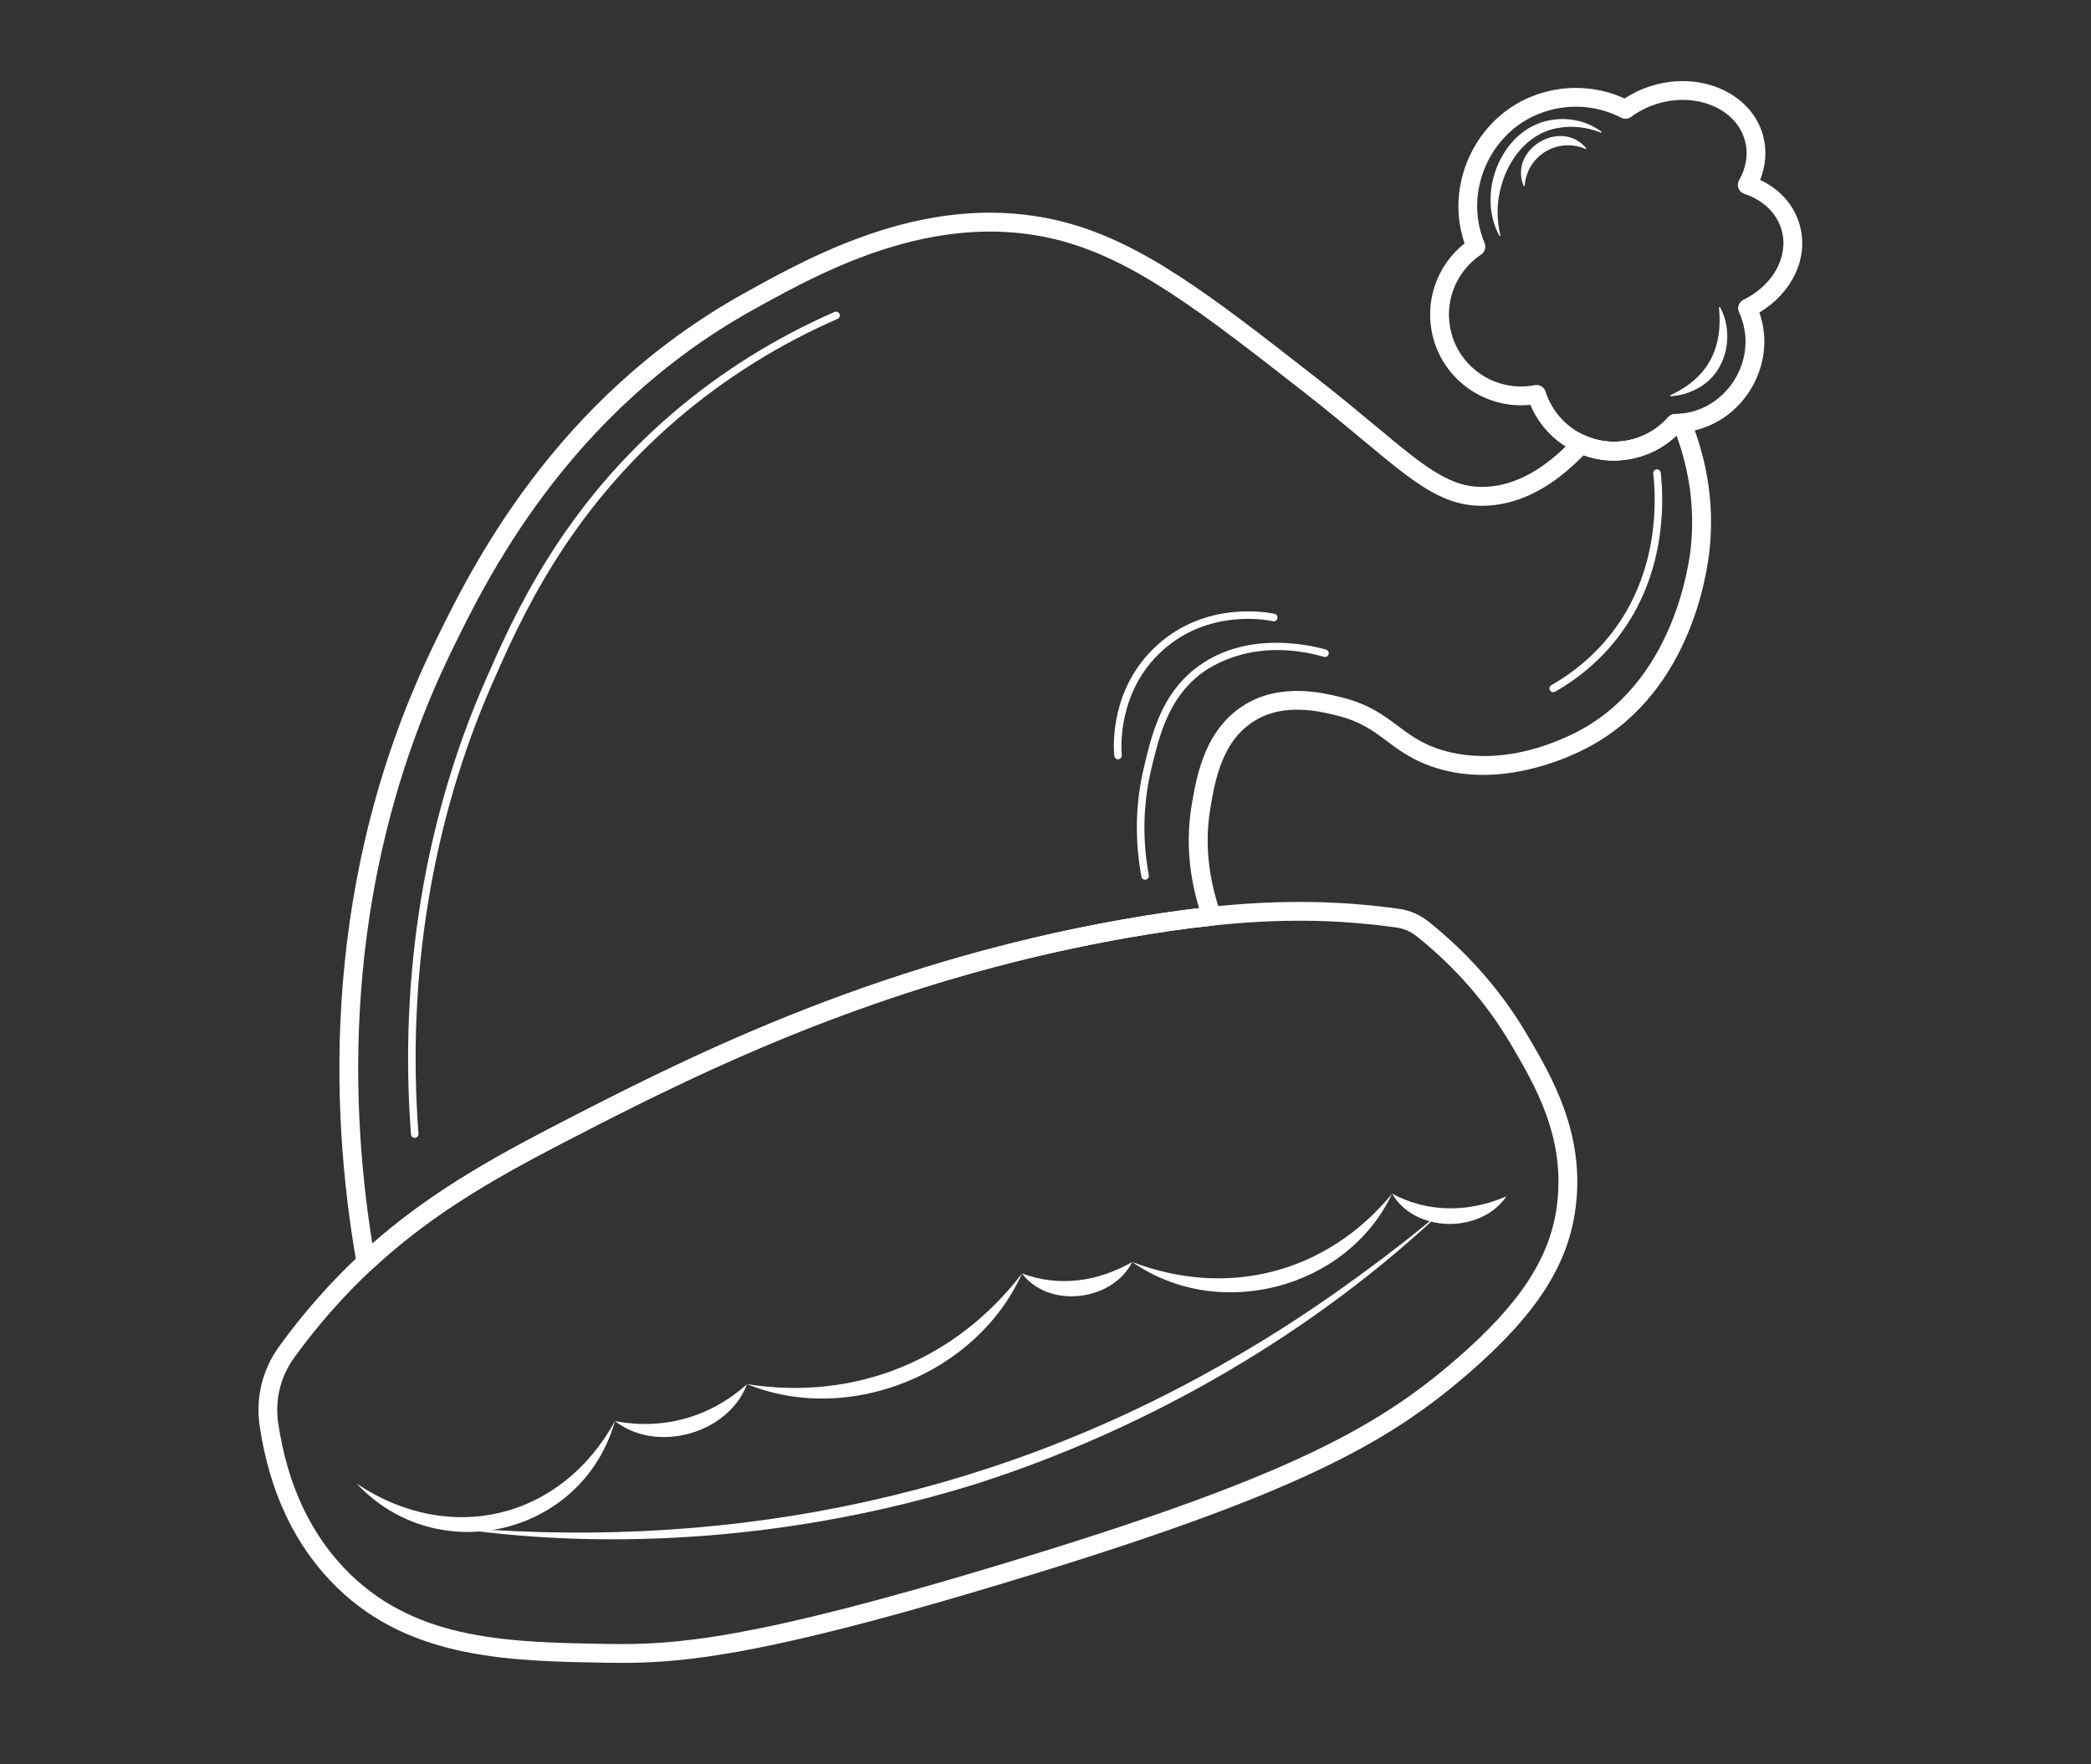 <?xml version="1.0" encoding="UTF-8"?> <svg xmlns="http://www.w3.org/2000/svg" width="211" height="178" viewBox="0 0 211 178" fill="none"><rect x="0" y="0" width="211" height="178" fill="#333333" stroke="none"/><path d="M37.171 128.269C36.995 128.316 36.805 128.312 36.623 128.25C36.295 128.138 36.05 127.858 35.99 127.516C33.249 111.948 32.386 88.441 43.86 64.875C47.441 57.517 55.829 40.283 75.115 29.578C82.174 25.663 93.968 19.119 106.991 22.31C115.126 24.304 122.168 29.802 132.824 38.124C135.19 39.971 137.129 41.589 138.842 43.012C143.871 47.199 146.392 49.302 149.983 49.122C152.969 48.974 155.953 47.306 158.857 44.166C159.135 43.867 159.571 43.778 159.941 43.942C161.467 44.622 163.134 44.753 164.758 44.318C166.144 43.946 167.377 43.18 168.326 42.1C168.504 41.899 168.763 41.779 169.03 41.778C169.238 41.777 169.423 41.763 169.594 41.745C170.02 41.69 170.43 41.929 170.592 42.33C172.301 46.537 172.954 50.878 172.536 55.231C172.301 57.742 170.572 70.503 159.468 75.809C156.86 77.062 150.106 79.693 143.76 77.074C142.103 76.39 140.997 75.563 139.926 74.765C138.555 73.737 137.257 72.768 134.79 72.171L134.756 72.161C133.106 71.766 129.667 70.946 126.767 72.635C123.294 74.647 122.594 78.812 122.134 81.568L122.126 81.613C121.563 85.026 121.914 88.568 123.174 92.141C123.271 92.413 123.239 92.717 123.081 92.963C122.926 93.209 122.667 93.369 122.376 93.4C119.773 93.673 117.006 94.069 113.915 94.606C88.174 99.098 69.103 108.964 56.479 115.49C49.136 119.297 43.111 122.892 37.58 128.049C37.464 128.159 37.326 128.231 37.179 128.27L37.171 128.269ZM91.17 24.577C85.119 26.198 79.861 29.116 76.045 31.231C57.268 41.651 49.067 58.508 45.563 65.703C34.725 87.972 35.119 110.213 37.572 125.485C42.9 120.799 48.68 117.391 55.598 113.801C68.321 107.22 87.551 97.272 113.578 92.731C116.255 92.265 118.697 91.902 120.999 91.635C119.94 88.138 119.686 84.665 120.241 81.297L120.249 81.252C120.74 78.334 121.563 73.452 125.805 70.995C129.363 68.929 133.443 69.899 135.186 70.317L135.223 70.326C138.073 71.017 139.587 72.148 141.052 73.245C142.074 74.008 143.037 74.729 144.474 75.323C146.352 76.097 151.491 77.53 158.64 74.097C169.039 69.126 170.504 56.479 170.637 55.052C170.997 51.32 170.504 47.589 169.176 43.952C168.07 45.002 166.724 45.76 165.243 46.157C163.417 46.646 161.545 46.57 159.793 45.939C156.675 49.148 153.408 50.861 150.072 51.024C145.741 51.245 142.857 48.842 137.62 44.48C135.92 43.061 133.988 41.456 131.651 39.626C121.188 31.452 114.274 26.054 106.535 24.158C101.134 22.834 95.907 23.307 91.166 24.578L91.17 24.577Z" fill="white"></path><path d="M165.247 46.156C163.197 46.705 161.094 46.542 159.166 45.683C157.018 44.737 155.326 42.998 154.428 40.849C150.004 41.311 145.795 38.481 144.625 34.114C143.673 30.561 144.937 26.814 147.788 24.561C147.702 24.313 147.626 24.058 147.558 23.805C146.032 18.11 149.094 11.937 154.532 9.745C157.593 8.512 160.989 8.588 163.938 9.94C164.887 9.317 165.929 8.849 167.051 8.548C171.928 7.241 176.804 9.555 177.917 13.709C178.306 15.161 178.193 16.705 177.611 18.154C179.647 19.109 181.087 20.756 181.631 22.787C182.508 26.062 180.841 29.55 177.537 31.536C177.695 31.993 177.818 32.467 177.905 32.951C178.611 36.935 176.438 41.09 172.742 42.827C171.799 43.269 170.837 43.534 169.806 43.634C169.703 43.645 169.588 43.657 169.472 43.664C168.316 44.866 166.864 45.723 165.254 46.154L165.247 46.156ZM156.411 11.112C156.015 11.218 155.625 11.346 155.239 11.505C150.677 13.34 148.105 18.529 149.39 23.31C149.503 23.732 149.645 24.142 149.808 24.531C149.983 24.951 149.838 25.434 149.458 25.689C146.856 27.42 145.651 30.608 146.459 33.622C147.442 37.293 151.137 39.597 154.87 38.863C155.345 38.772 155.812 39.047 155.959 39.507C156.588 41.488 158.039 43.104 159.938 43.943C161.469 44.626 163.134 44.753 164.758 44.318C166.144 43.947 167.377 43.18 168.326 42.1C168.504 41.899 168.763 41.779 169.03 41.778C169.238 41.778 169.423 41.763 169.595 41.745C170.433 41.662 171.191 41.455 171.935 41.106C174.87 39.726 176.595 36.438 176.035 33.279C175.926 32.652 175.74 32.057 175.482 31.505C175.266 31.036 175.459 30.482 175.925 30.255C178.91 28.783 180.504 25.915 179.797 23.278C179.336 21.555 177.958 20.199 176.015 19.56C175.743 19.472 175.527 19.266 175.424 18.999C175.321 18.732 175.344 18.435 175.486 18.189C176.228 16.893 176.432 15.514 176.08 14.201C175.238 11.059 171.407 9.346 167.538 10.383C166.46 10.671 165.468 11.149 164.589 11.798C164.448 11.902 164.28 11.967 164.103 11.979C163.926 11.995 163.74 11.959 163.584 11.875C161.374 10.729 158.82 10.467 156.415 11.111L156.411 11.112Z" fill="white"></path><path d="M88.567 163.404C73.089 167.552 66.924 167.879 61.333 167.782C51.572 167.626 41.479 167.466 34.019 160.201C29.818 156.111 27.19 150.614 26.2 143.856C25.784 141.027 26.48 138.196 28.152 135.885C29.362 134.213 30.666 132.578 32.028 131.034C33.457 129.413 34.85 127.983 36.282 126.652C41.967 121.352 48.117 117.68 55.601 113.8C68.325 107.219 87.553 97.268 113.582 92.73C116.714 92.186 119.526 91.782 122.171 91.506C128.997 90.785 135.044 90.851 141.2 91.709C142.271 91.862 143.286 92.305 144.146 92.99C148.206 96.234 151.555 100.076 154.097 104.402C156.573 108.612 159.961 114.378 158.996 121.848C158.253 127.687 154.981 132.726 148.049 138.698C139.868 145.76 130.462 150.933 101.748 159.613C96.708 161.137 92.358 162.385 88.563 163.402L88.567 163.404ZM99.941 97.69C81.14 102.728 66.692 110.203 56.471 115.489C49.127 119.296 43.103 122.891 37.571 128.048C36.183 129.335 34.833 130.723 33.446 132.293C32.126 133.791 30.861 135.375 29.684 136.999C28.302 138.91 27.73 141.249 28.072 143.582C28.999 149.917 31.444 155.051 35.337 158.842C42.259 165.579 51.538 165.725 61.359 165.884C68.162 165.999 75.853 165.471 101.199 157.799C129.586 149.218 138.832 144.151 146.809 137.266C153.354 131.625 156.435 126.944 157.11 121.615C157.992 114.787 154.922 109.565 152.459 105.372C150.032 101.243 146.837 97.579 142.957 94.48C142.362 94.003 141.667 93.698 140.944 93.597C134.848 92.746 129.121 92.685 122.364 93.399C119.761 93.672 116.994 94.068 113.903 94.605C109.008 95.461 104.352 96.508 99.937 97.691L99.941 97.69Z" fill="white"></path><path d="M36 149.715C45.395 155.998 56.615 153.314 62.057 143.394C58.808 154.927 44.191 158.431 36 149.715Z" fill="white"></path><path d="M62.057 143.394C66.94 144.337 71.692 142.989 75.385 139.669C73.502 144.67 66.265 146.703 62.057 143.394Z" fill="white"></path><path d="M75.385 139.669C86.289 141.393 96.426 137.246 103.131 128.504C98.575 138.635 85.683 143.866 75.385 139.669Z" fill="white"></path><path d="M103.131 128.505C106.94 129.898 110.771 129.323 114.257 127.343C112.227 131.326 105.848 132.088 103.131 128.505Z" fill="white"></path><path d="M114.257 127.343C123.912 131.033 133.898 128.451 140.473 120.456C135.926 130.077 122.947 133.433 114.257 127.343Z" fill="white"></path><path d="M140.477 120.455C144.164 122.407 148.214 122.343 152.01 120.725C149.42 124.512 142.789 124.434 140.477 120.455Z" fill="white"></path><path d="M41.951 114.808C41.929 114.814 41.907 114.82 41.879 114.82C41.671 114.836 41.488 114.681 41.471 114.469C40.257 98.453 42.854 82.61 48.984 68.658C51.831 62.181 56.594 51.339 67.907 41.665C72.771 37.508 78.255 34.082 84.212 31.48C84.406 31.396 84.629 31.482 84.712 31.676C84.796 31.869 84.71 32.093 84.516 32.176C78.63 34.748 73.21 38.134 68.403 42.24C57.224 51.798 52.501 62.54 49.682 68.959C43.6 82.799 41.024 98.515 42.229 114.408C42.243 114.593 42.121 114.755 41.949 114.801L41.951 114.808Z" fill="white"></path><path d="M115.648 88.753C115.648 88.753 115.63 88.758 115.619 88.761C115.414 88.8 115.215 88.661 115.176 88.456C114.492 84.744 114.573 81.043 115.428 77.458C116.237 74.054 117.157 70.196 120.572 67.496C125.492 63.608 131.947 65.022 133.81 65.549C134.01 65.605 134.129 65.817 134.073 66.017C134.016 66.217 133.805 66.336 133.605 66.28C126.588 64.293 122.217 67.166 121.046 68.092C117.839 70.63 116.953 74.349 116.17 77.632C115.343 81.116 115.261 84.711 115.925 88.318C115.961 88.512 115.839 88.702 115.648 88.753Z" fill="white"></path><path d="M112.92 76.605C112.898 76.611 112.88 76.616 112.857 76.618C112.65 76.638 112.463 76.484 112.443 76.277C112.34 75.161 112.059 69.388 116.754 65.115C121.706 60.609 127.921 61.789 128.613 61.938C128.818 61.981 128.951 62.185 128.904 62.391C128.86 62.595 128.66 62.727 128.451 62.681C127.797 62.542 121.933 61.429 117.263 65.679C112.738 69.796 113.136 75.564 113.195 76.209C113.214 76.397 113.09 76.564 112.917 76.61L112.92 76.605Z" fill="white"></path><path d="M156.833 69.834C156.672 69.877 156.492 69.808 156.404 69.654C156.301 69.474 156.364 69.241 156.544 69.137C158.942 67.772 160.987 66.005 162.623 63.897C167.373 57.774 167.146 50.588 166.827 47.784C166.802 47.575 166.952 47.385 167.162 47.364C167.372 47.34 167.558 47.49 167.582 47.7C167.911 50.599 168.143 58.02 163.224 64.364C161.527 66.552 159.408 68.382 156.922 69.798C156.895 69.814 156.863 69.826 156.833 69.834Z" fill="white"></path><path d="M44.198 153.952C71.932 156.661 98.971 151.538 123.23 137.728C129.695 134.105 135.842 129.868 141.697 125.301C142.958 124.287 144.462 123.094 145.712 122.055C132.715 134.42 115.929 144.16 98.6 149.7C81.244 155.14 61.89 156.805 44.194 153.953L44.198 153.952Z" fill="white"></path><path d="M151.289 23.768C148.865 19.383 151.656 12.567 156.92 12.057C158.624 11.863 160.317 12.329 161.591 13.285C161.641 13.323 161.596 13.405 161.539 13.381C160.135 12.822 158.572 12.636 157.096 12.937C154.021 13.517 152.012 16.331 151.368 19.251C151.019 20.72 151.042 22.274 151.401 23.746C151.409 23.775 151.39 23.808 151.36 23.812C151.331 23.82 151.302 23.8 151.29 23.772L151.289 23.768Z" fill="white"></path><path d="M153.739 18.726C152.254 15.063 157.49 11.927 160.03 14.922C160.076 14.964 160.056 15.048 159.983 15.025C157.172 13.836 154.104 15.688 153.85 18.731C153.84 18.797 153.749 18.794 153.735 18.727L153.739 18.726Z" fill="white"></path><path d="M168.586 39.873C172.357 38.092 173.869 35.152 173.463 31.04L173.46 31.017C173.453 30.96 173.541 30.936 173.563 30.989C175.045 33.705 174.25 37.514 171.487 39.084C170.611 39.613 169.609 39.921 168.592 39.985C168.521 39.981 168.513 39.893 168.586 39.873Z" fill="white"></path></svg> 